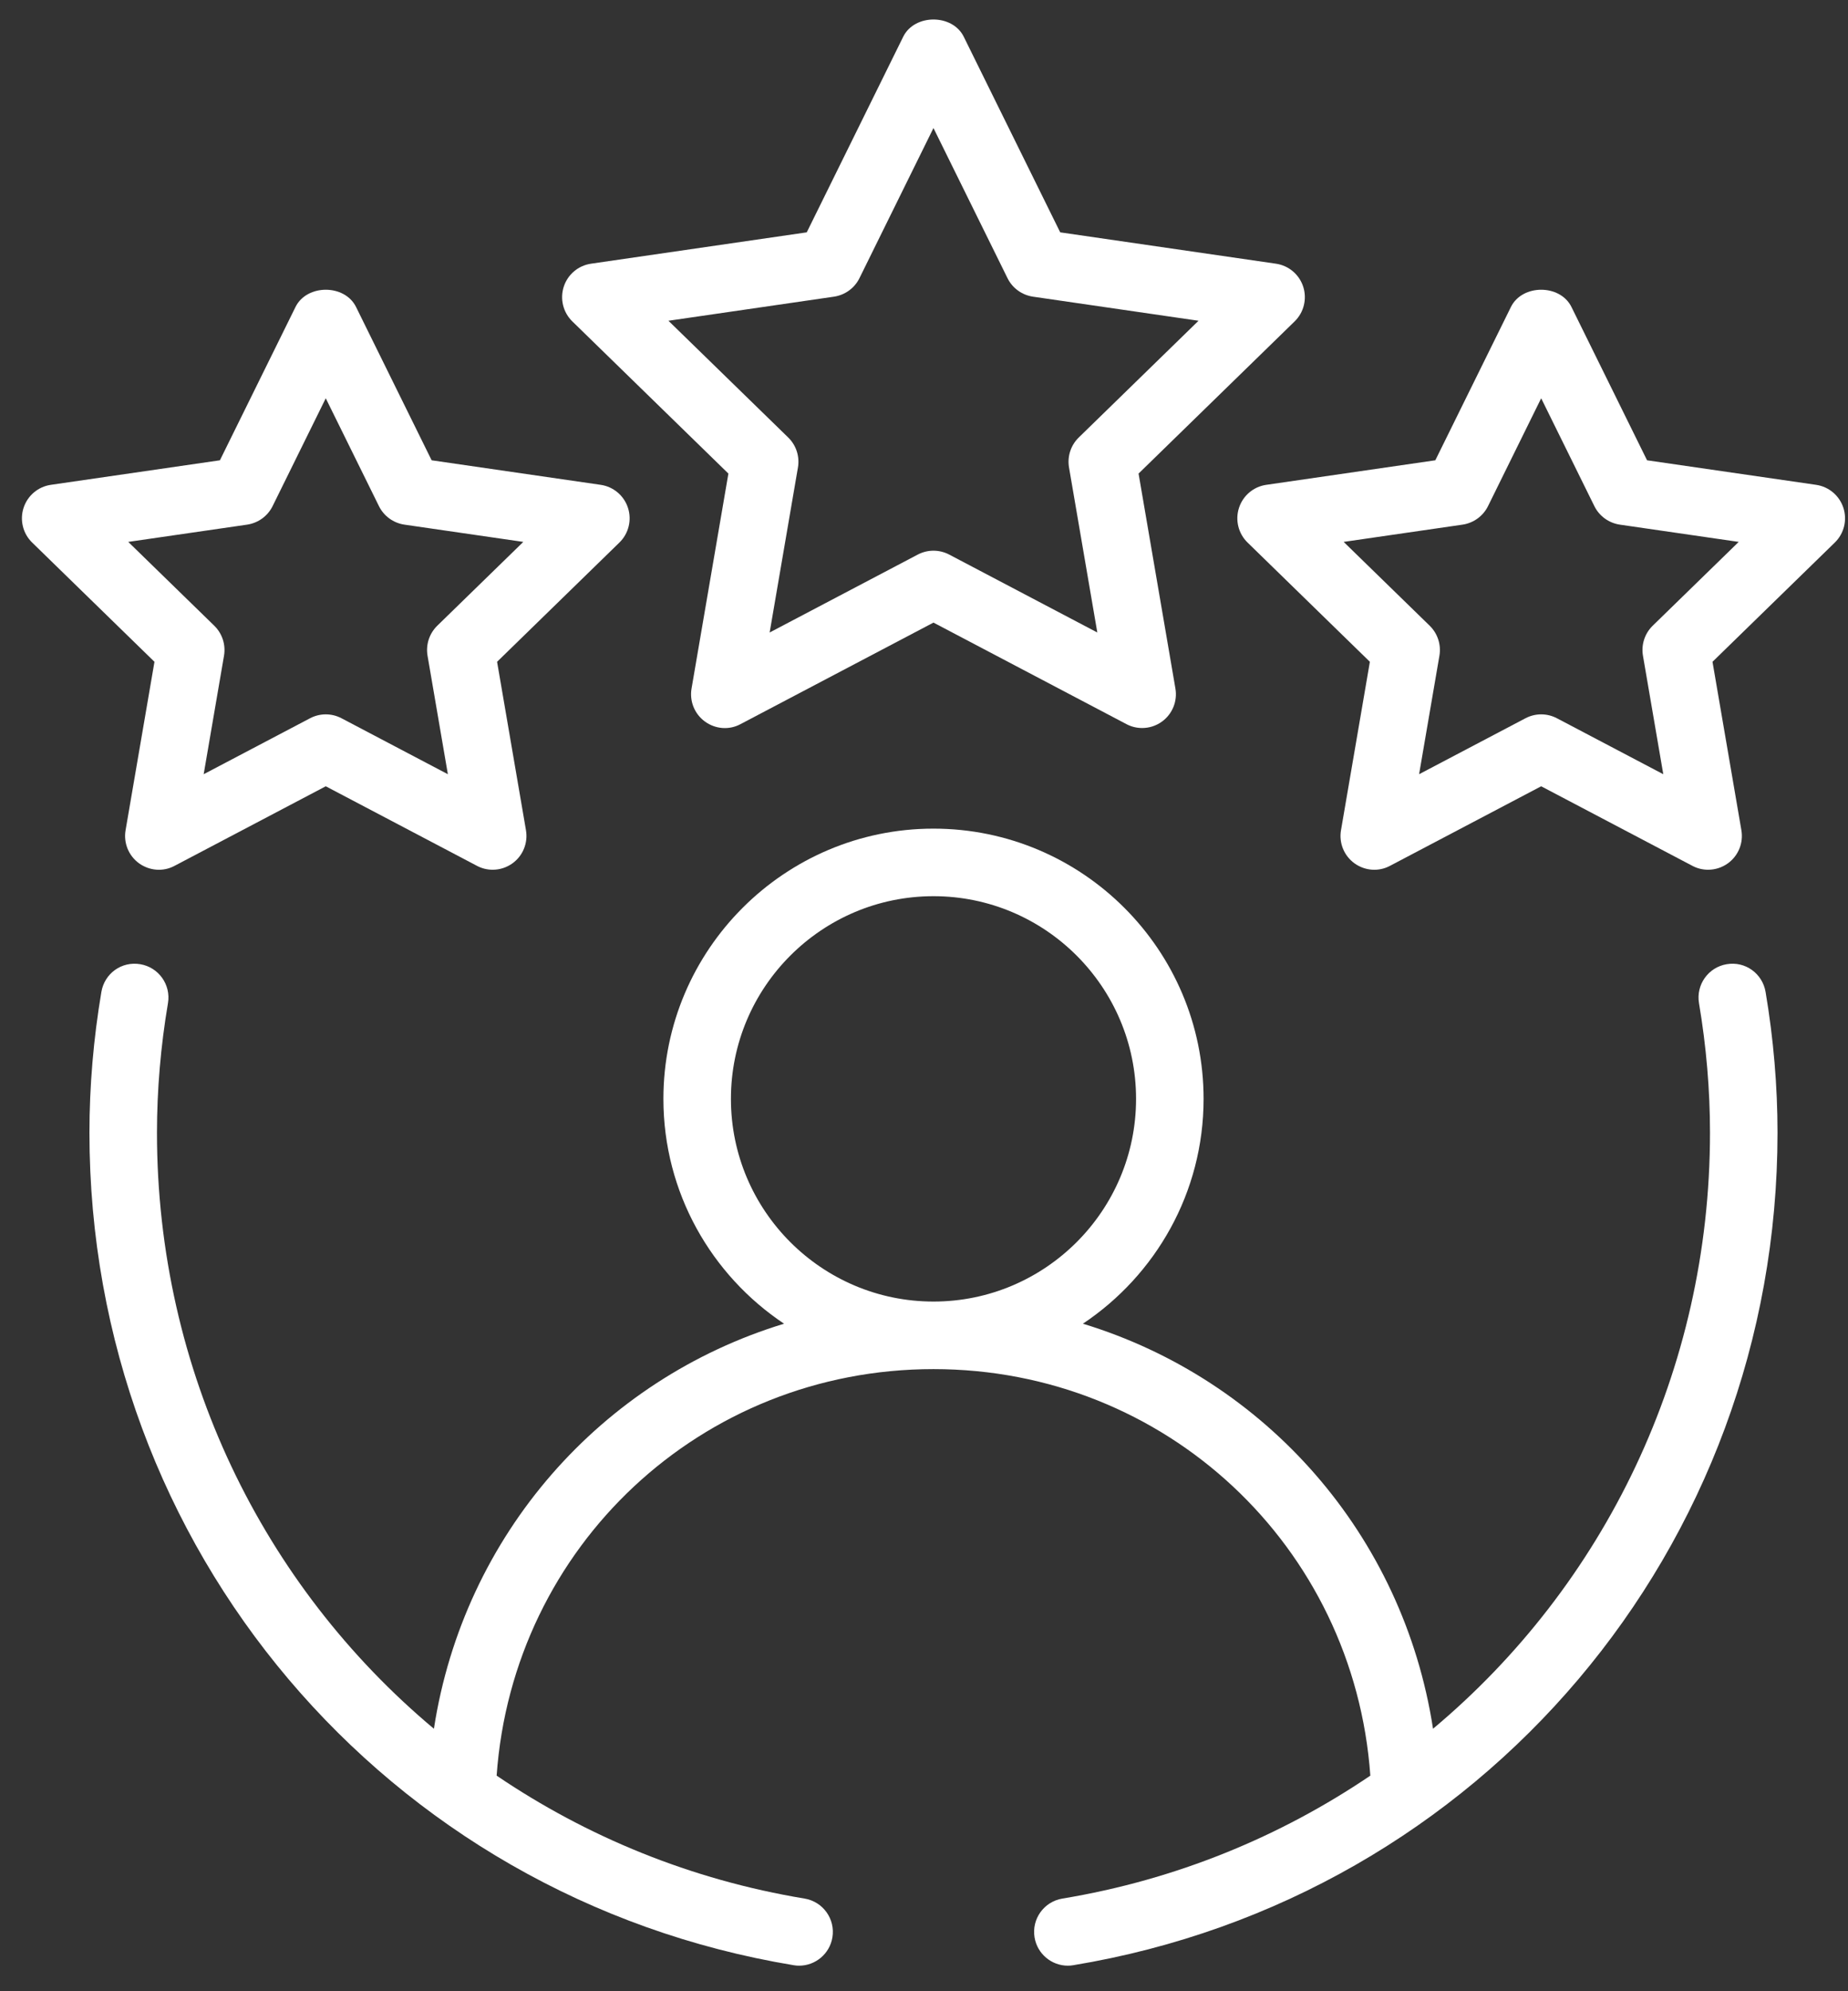 <svg width="65" height="70" viewBox="0 0 65 70" fill="none" xmlns="http://www.w3.org/2000/svg">
<rect x="0" y="0" width="65" height="70" fill="#333333" stroke="none"/>
<g id="Group">
<path id="Vector" fill-rule="evenodd" clip-rule="evenodd" d="M60.732 33.896C60.086 34.005 59.65 34.618 59.759 35.265C60.016 36.786 60.146 38.317 60.146 39.818C60.146 48.188 56.415 55.743 50.404 60.773C49.355 53.957 44.515 48.49 38.089 46.534C40.644 44.83 42.334 41.926 42.334 38.63C42.334 33.391 38.072 29.13 32.834 29.13C27.595 29.13 23.334 33.391 23.334 38.63C23.334 41.926 25.023 44.83 27.578 46.534C21.152 48.49 16.312 53.957 15.262 60.773C9.252 55.743 5.521 48.188 5.521 39.818C5.521 38.317 5.651 36.786 5.908 35.265C6.017 34.618 5.581 34.005 4.935 33.896C4.274 33.785 3.676 34.223 3.566 34.87C3.287 36.52 3.146 38.185 3.146 39.818C3.146 54.402 13.562 66.71 27.913 69.085C27.978 69.097 28.044 69.102 28.108 69.102C28.678 69.102 29.182 68.689 29.278 68.109C29.386 67.462 28.947 66.85 28.3 66.743C24.299 66.081 20.638 64.568 17.468 62.421C18.041 54.363 24.664 48.13 32.834 48.13C41.003 48.13 47.626 54.363 48.199 62.421C45.029 64.568 41.368 66.081 37.367 66.743C36.719 66.85 36.281 67.462 36.389 68.109C36.485 68.689 36.989 69.102 37.559 69.102C37.623 69.102 37.689 69.097 37.754 69.085C52.105 66.71 62.521 54.402 62.521 39.818C62.521 38.185 62.38 36.52 62.101 34.87C61.991 34.223 61.386 33.783 60.732 33.896ZM25.709 38.63C25.709 34.701 28.904 31.505 32.834 31.505C36.763 31.505 39.959 34.701 39.959 38.63C39.959 42.559 36.763 45.755 32.834 45.755C28.904 45.755 25.709 42.559 25.709 38.63Z" fill="white"/>
<path id="Vector_2" fill-rule="evenodd" clip-rule="evenodd" d="M45.838 10.079C45.698 9.648 45.327 9.335 44.879 9.27L37.291 8.168L33.898 1.291C33.499 0.484 32.168 0.484 31.769 1.291L28.376 8.168L20.788 9.27C20.34 9.335 19.969 9.648 19.829 10.079C19.69 10.508 19.806 10.981 20.129 11.297L25.62 16.648L24.324 24.204C24.247 24.651 24.43 25.101 24.796 25.366C25.163 25.633 25.647 25.672 26.047 25.456L32.833 21.887L39.62 25.456C39.794 25.549 39.984 25.593 40.173 25.593C40.419 25.593 40.663 25.517 40.871 25.366C41.236 25.101 41.42 24.651 41.343 24.204L40.047 16.648L45.538 11.297C45.861 10.981 45.977 10.508 45.838 10.079ZM37.942 15.381C37.662 15.655 37.535 16.047 37.601 16.434L38.596 22.235L33.387 19.496C33.213 19.405 33.024 19.359 32.833 19.359C32.643 19.359 32.454 19.405 32.28 19.496L27.071 22.235L28.066 16.434C28.132 16.047 28.005 15.655 27.725 15.381L23.511 11.276L29.335 10.429C29.722 10.371 30.056 10.13 30.229 9.78L32.833 4.501L35.438 9.78C35.611 10.13 35.945 10.371 36.332 10.429L42.156 11.276L37.942 15.381Z" fill="white"/>
<path id="Vector_3" fill-rule="evenodd" clip-rule="evenodd" d="M4.417 29.186C4.34 29.633 4.524 30.083 4.889 30.348C5.258 30.614 5.742 30.652 6.14 30.438L11.458 27.641L16.777 30.438C16.951 30.531 17.141 30.575 17.33 30.575C17.576 30.575 17.82 30.498 18.028 30.348C18.393 30.083 18.576 29.633 18.5 29.186L17.484 23.265L21.788 19.071C22.111 18.756 22.227 18.283 22.088 17.854C21.948 17.422 21.576 17.109 21.129 17.044L15.182 16.181L12.523 10.791C12.124 9.984 10.793 9.984 10.394 10.791L7.735 16.181L1.788 17.044C1.34 17.109 0.969 17.422 0.829 17.854C0.69 18.283 0.806 18.756 1.129 19.071L5.433 23.265L4.417 29.186ZM4.511 19.05L8.694 18.443C9.081 18.385 9.415 18.143 9.588 17.793L11.458 14.001L13.329 17.793C13.502 18.143 13.836 18.385 14.223 18.443L18.406 19.05L15.379 21.998C15.1 22.272 14.972 22.664 15.038 23.051L15.753 27.217L12.012 25.25C11.838 25.159 11.649 25.113 11.458 25.113C11.268 25.113 11.079 25.159 10.905 25.25L7.164 27.217L7.879 23.051C7.945 22.664 7.817 22.272 7.538 21.998L4.511 19.05Z" fill="white"/>
<path id="Vector_4" fill-rule="evenodd" clip-rule="evenodd" d="M63.879 17.044L57.932 16.181L55.273 10.791C54.874 9.984 53.543 9.984 53.144 10.791L50.485 16.181L44.538 17.044C44.09 17.109 43.719 17.422 43.579 17.854C43.44 18.283 43.556 18.756 43.879 19.071L48.183 23.265L47.167 29.186C47.09 29.633 47.274 30.083 47.639 30.348C48.007 30.614 48.49 30.652 48.89 30.438L54.208 27.641L59.527 30.438C59.701 30.531 59.891 30.575 60.08 30.575C60.326 30.575 60.57 30.498 60.778 30.348C61.143 30.083 61.327 29.633 61.25 29.186L60.234 23.265L64.538 19.071C64.861 18.756 64.977 18.283 64.838 17.854C64.698 17.422 64.326 17.109 63.879 17.044ZM58.129 21.998C57.85 22.272 57.722 22.664 57.788 23.051L58.503 27.217L54.762 25.25C54.588 25.159 54.399 25.113 54.208 25.113C54.018 25.113 53.829 25.159 53.655 25.25L49.914 27.217L50.629 23.051C50.695 22.664 50.567 22.272 50.288 21.998L47.261 19.05L51.444 18.443C51.831 18.385 52.165 18.143 52.338 17.793L54.208 14.001L56.079 17.793C56.252 18.143 56.586 18.385 56.973 18.443L61.156 19.05L58.129 21.998Z" fill="white"/>
</g>
</svg>

